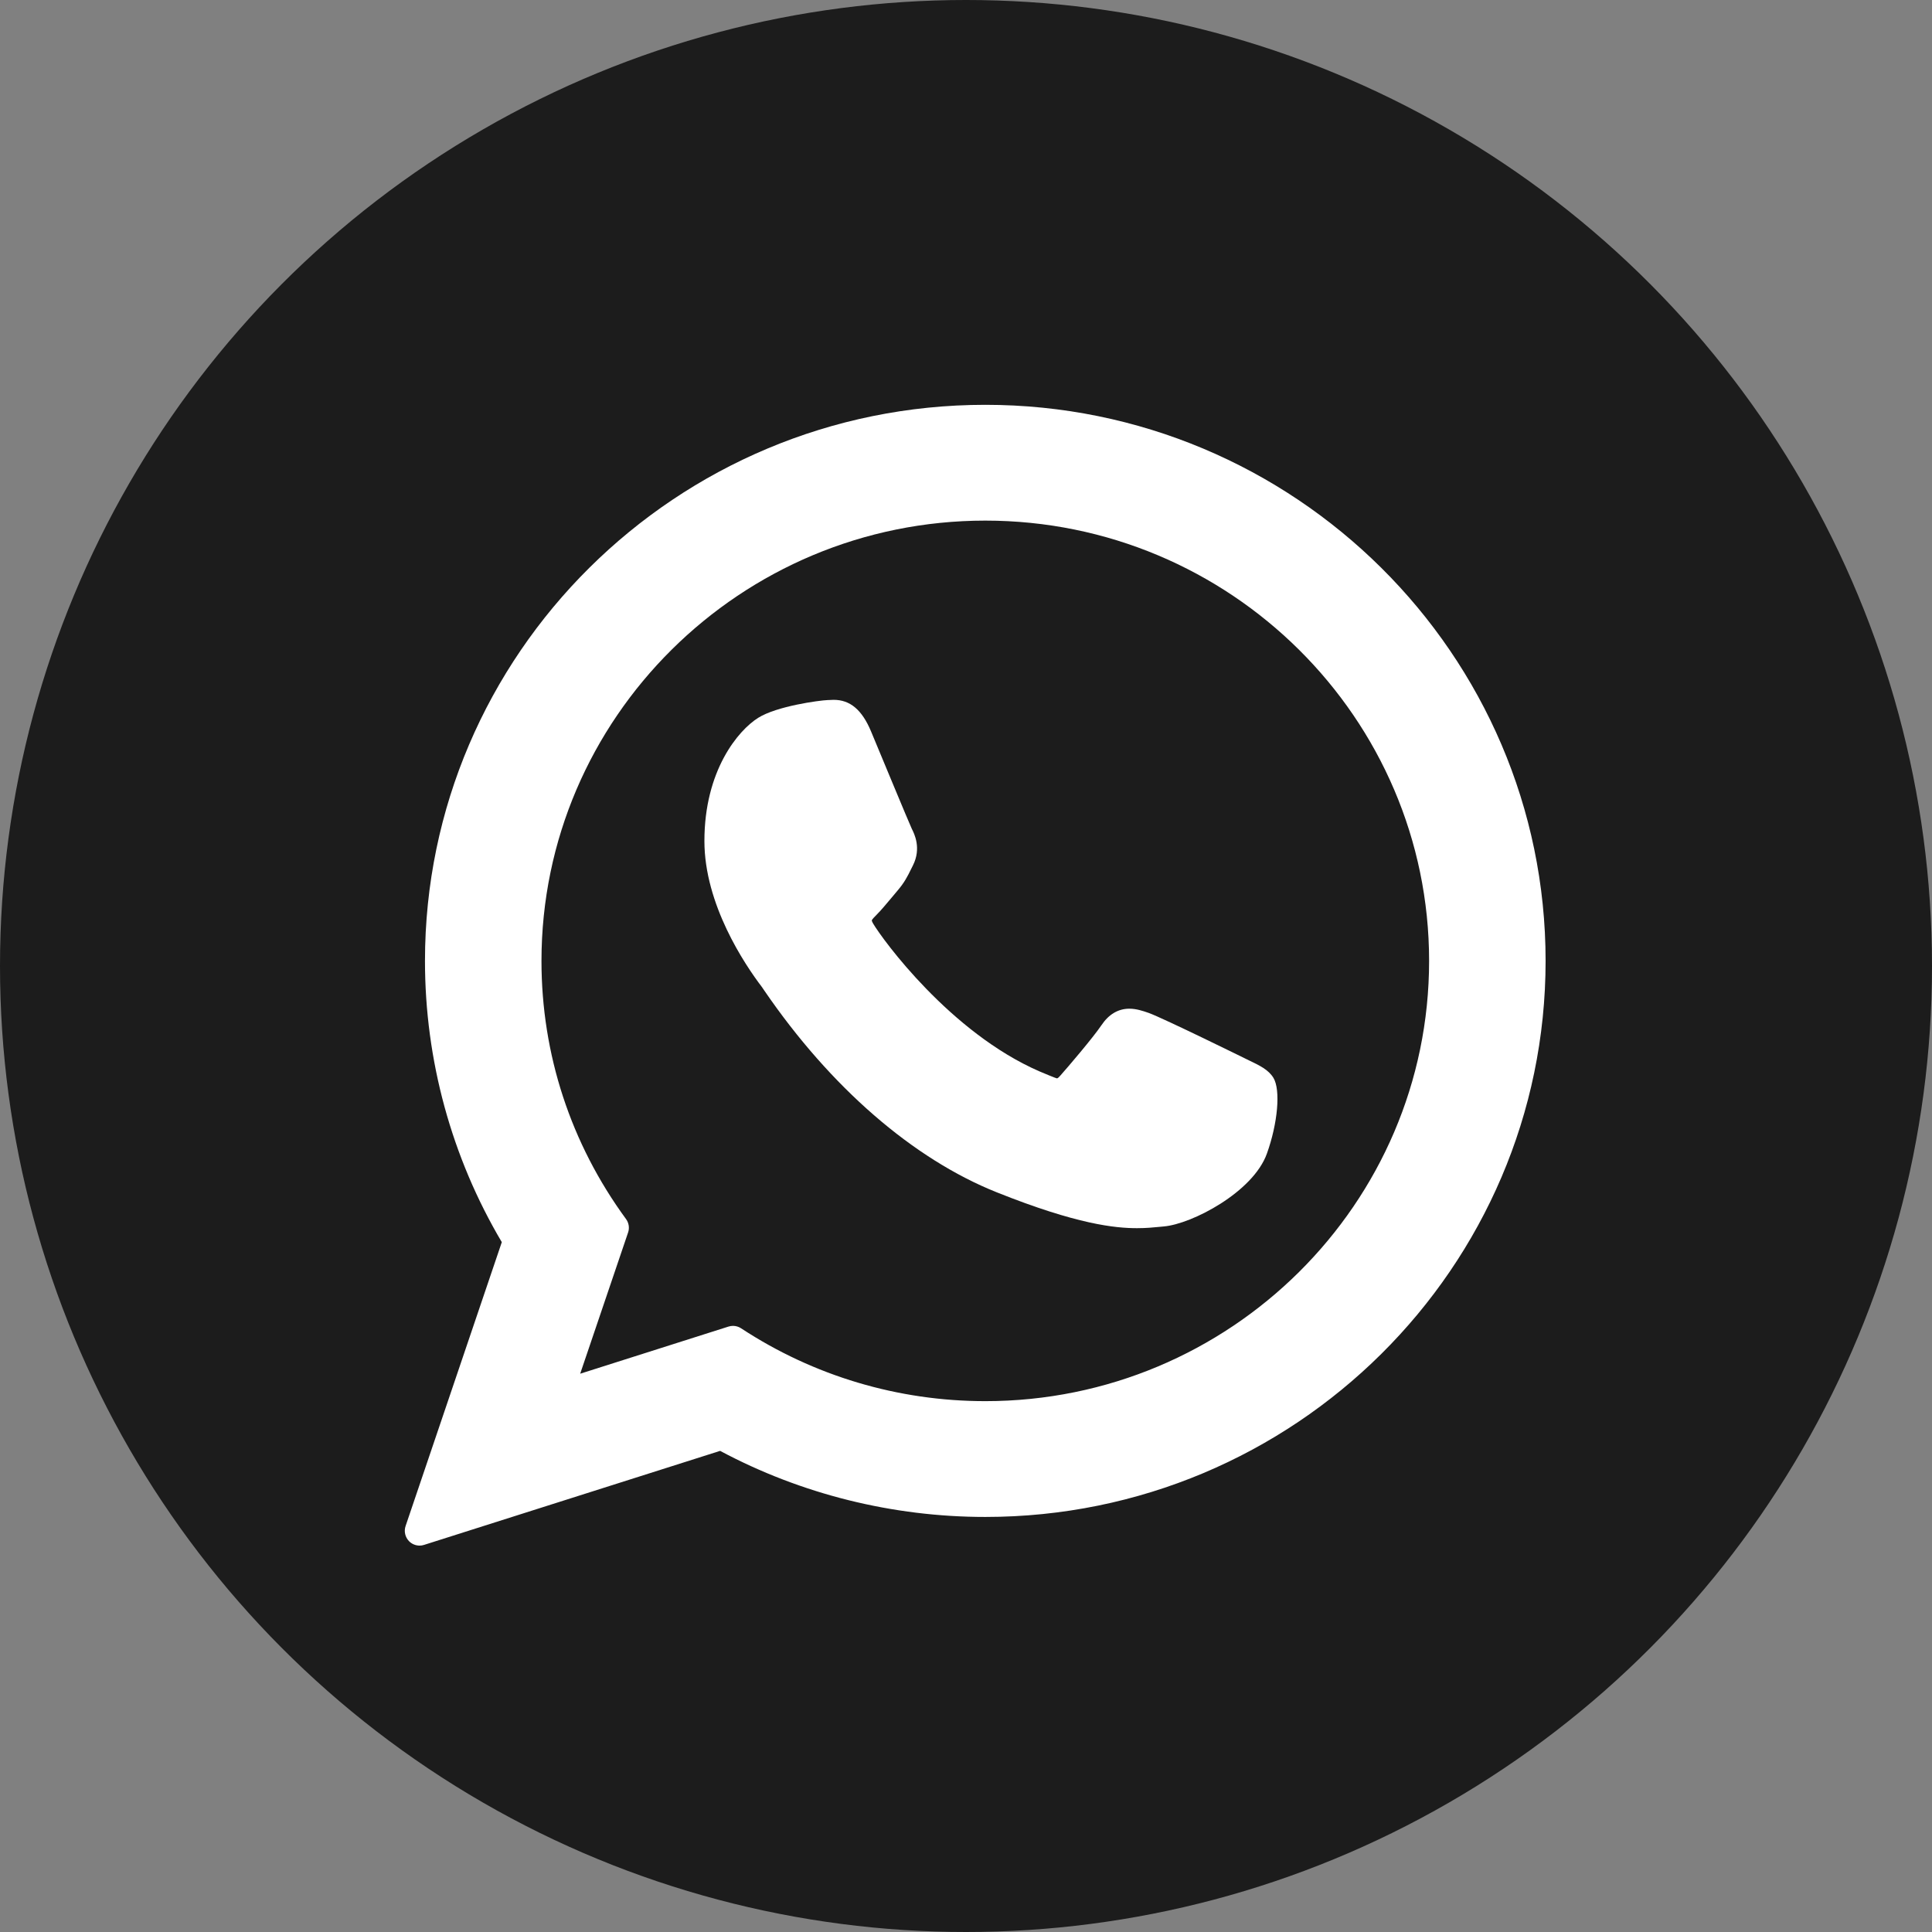 <?xml version="1.0" encoding="UTF-8"?> <svg xmlns="http://www.w3.org/2000/svg" width="30" height="30" viewBox="0 0 30 30" fill="none"><rect x="0" y="0" width="30" height="30" fill="#808080" stroke="none"/><circle cx="15" cy="15" r="15" fill="#1C1C1C"></circle><path d="M19.393 16.465C19.359 16.448 18.067 15.812 17.838 15.729C17.744 15.696 17.644 15.663 17.537 15.663C17.363 15.663 17.216 15.75 17.102 15.921C16.973 16.112 16.583 16.569 16.462 16.705C16.446 16.723 16.425 16.745 16.412 16.745C16.4 16.745 16.2 16.662 16.14 16.636C14.755 16.034 13.703 14.587 13.559 14.343C13.538 14.308 13.537 14.292 13.537 14.292C13.542 14.274 13.589 14.227 13.613 14.203C13.683 14.133 13.759 14.041 13.833 13.953C13.868 13.911 13.903 13.869 13.937 13.829C14.044 13.704 14.092 13.608 14.147 13.496L14.176 13.438C14.311 13.17 14.196 12.944 14.159 12.871C14.128 12.81 13.583 11.494 13.525 11.356C13.385 11.022 13.201 10.867 12.945 10.867C12.921 10.867 12.945 10.867 12.846 10.871C12.724 10.876 12.064 10.963 11.772 11.147C11.462 11.342 10.938 11.965 10.938 13.059C10.938 14.044 11.563 14.975 11.832 15.328C11.838 15.337 11.851 15.355 11.868 15.381C12.896 16.883 14.178 17.995 15.477 18.514C16.727 19.014 17.32 19.071 17.656 19.071H17.656C17.798 19.071 17.911 19.06 18.011 19.05L18.074 19.044C18.506 19.006 19.456 18.514 19.672 17.914C19.842 17.441 19.887 16.925 19.774 16.737C19.696 16.61 19.562 16.546 19.393 16.465Z" fill="white"></path><path d="M15.3 6.286C10.502 6.286 6.599 10.159 6.599 14.921C6.599 16.461 7.011 17.968 7.792 19.288L6.298 23.696C6.27 23.778 6.291 23.869 6.351 23.931C6.395 23.976 6.455 24 6.516 24C6.539 24 6.562 23.997 6.585 23.989L11.182 22.529C12.44 23.201 13.861 23.555 15.3 23.555C20.097 23.555 24 19.682 24 14.921C24 10.159 20.097 6.286 15.3 6.286ZM15.3 21.757C13.946 21.757 12.635 21.366 11.508 20.626C11.47 20.601 11.426 20.588 11.382 20.588C11.358 20.588 11.335 20.592 11.312 20.599L9.009 21.331L9.753 19.138C9.777 19.067 9.765 18.989 9.72 18.928C8.862 17.756 8.408 16.37 8.408 14.921C8.408 11.151 11.5 8.084 15.3 8.084C19.1 8.084 22.191 11.151 22.191 14.921C22.191 18.69 19.1 21.757 15.3 21.757Z" fill="white"></path></svg> 